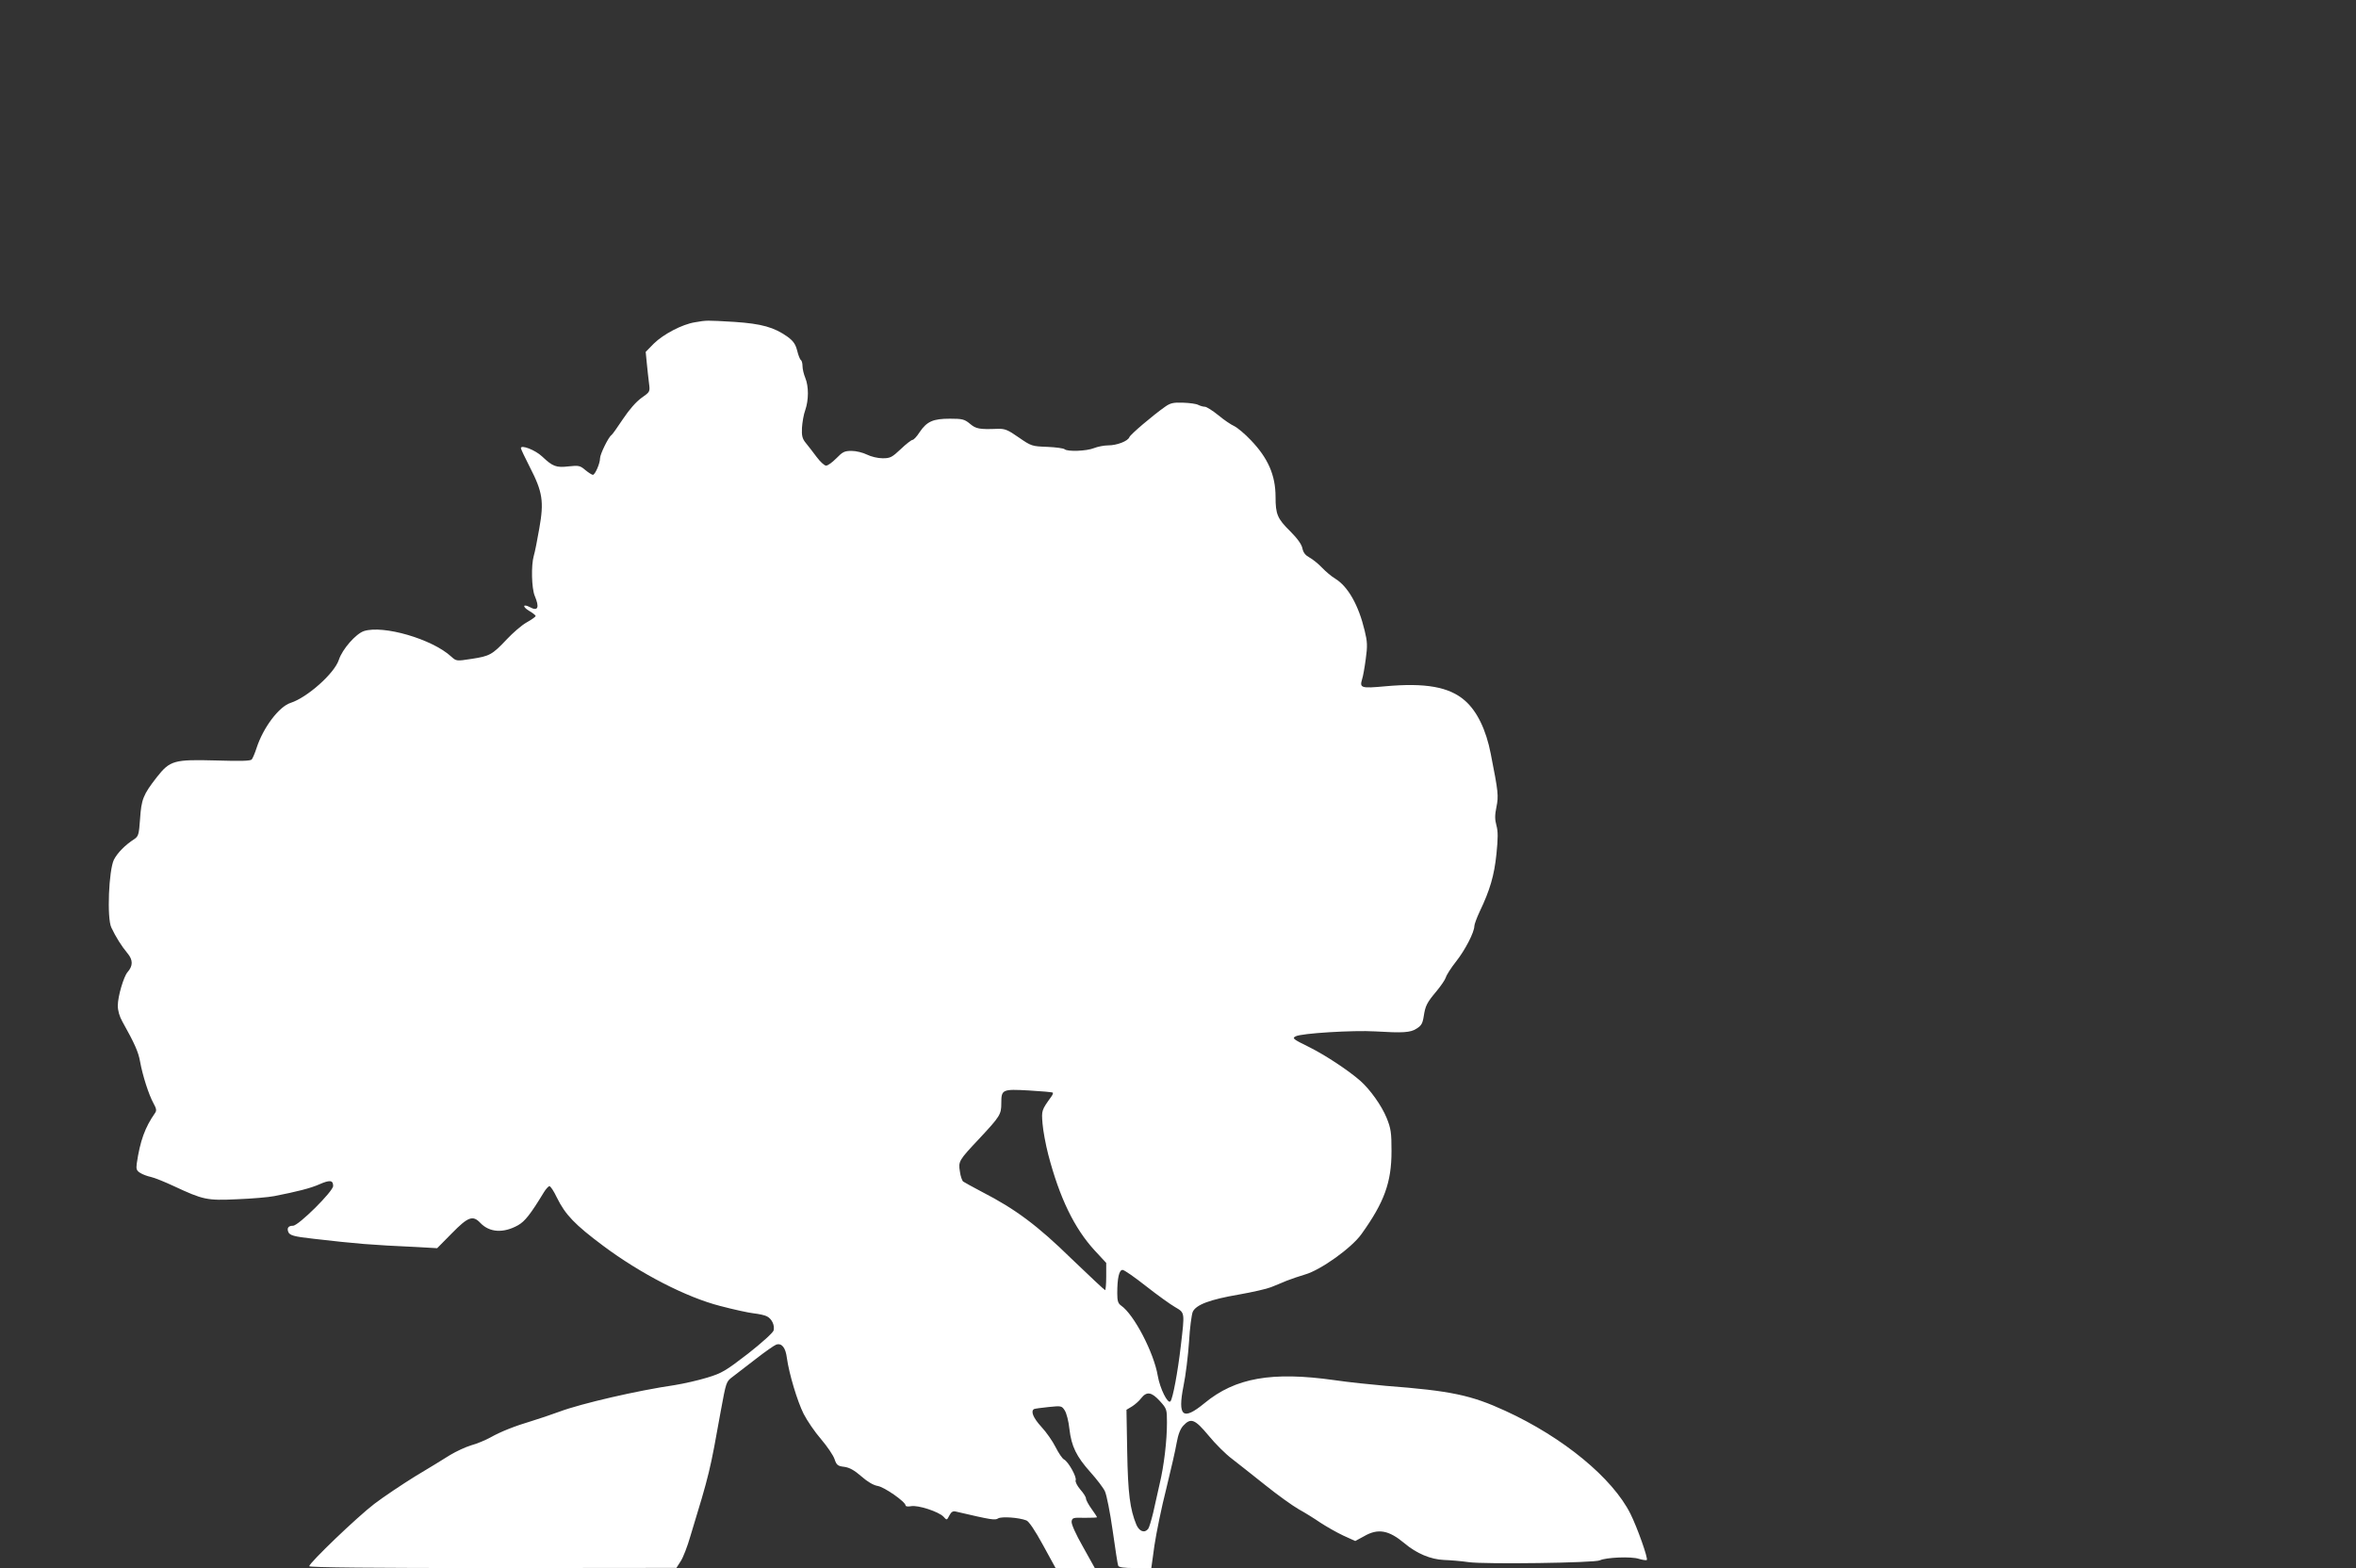 <?xml version="1.0" standalone="no"?>
<!DOCTYPE svg PUBLIC "-//W3C//DTD SVG 20010904//EN"
 "http://www.w3.org/TR/2001/REC-SVG-20010904/DTD/svg10.dtd">
<svg version="1.0" xmlns="http://www.w3.org/2000/svg"
 width="1280pt" height="852pt" viewBox="0 0 1280 852"
 preserveAspectRatio="xMidYMid meet">
<rect x="0" y="0" width="1280" height="852" fill="#333333" stroke="none"/>
<g transform="translate(0,852) scale(0.1,-0.1)"
fill="#ffffff" stroke="none">
<path d="M3776 6769 c-70 -11 -172 -65 -224 -116 l-44 -45 6 -61 c3 -34 9 -83
12 -109 6 -47 6 -47 -41 -80 -29 -21 -66 -63 -100 -114 -30 -45 -58 -85 -63
-88 -16 -10 -62 -104 -62 -126 0 -28 -27 -90 -39 -90 -5 0 -24 12 -41 26 -28
24 -36 26 -90 20 -68 -8 -87 -1 -145 54 -37 35 -115 65 -115 45 0 -5 22 -51
49 -104 69 -134 77 -186 51 -332 -11 -63 -24 -130 -30 -149 -15 -52 -12 -175
5 -217 27 -64 18 -86 -26 -62 -38 20 -42 3 -6 -19 21 -12 37 -25 37 -29 0 -4
-22 -20 -49 -35 -27 -15 -75 -57 -108 -92 -79 -84 -93 -91 -191 -106 -83 -13
-83 -12 -110 12 -104 96 -370 173 -475 139 -44 -15 -117 -98 -136 -156 -24
-74 -172 -205 -262 -234 -63 -20 -149 -134 -185 -245 -9 -28 -21 -56 -26 -62
-6 -9 -61 -10 -193 -6 -230 6 -251 1 -324 -92 -73 -94 -83 -119 -90 -225 -6
-85 -9 -95 -31 -110 -50 -32 -92 -75 -111 -112 -28 -56 -39 -318 -14 -369 24
-51 56 -102 88 -140 30 -36 30 -68 0 -102 -21 -24 -53 -132 -53 -182 0 -27 9
-59 25 -87 66 -118 87 -165 96 -217 14 -77 47 -179 72 -225 17 -31 19 -41 9
-55 -54 -77 -81 -151 -99 -274 -4 -30 -1 -39 19 -51 12 -8 39 -18 58 -22 19
-4 76 -27 125 -50 159 -74 179 -79 344 -71 80 3 171 11 201 17 123 24 198 43
245 64 57 25 75 23 75 -9 0 -29 -188 -216 -218 -216 -25 0 -34 -12 -26 -33 7
-19 29 -26 139 -38 235 -27 303 -33 565 -45 l105 -6 80 81 c88 90 114 99 154
57 50 -53 126 -58 206 -13 37 21 67 59 140 179 11 18 25 33 30 33 6 0 24 -27
40 -61 46 -94 98 -148 252 -263 202 -151 452 -280 636 -327 72 -19 154 -37
182 -40 27 -3 60 -10 71 -16 27 -13 44 -49 37 -77 -3 -12 -65 -68 -139 -126
-122 -94 -142 -106 -221 -130 -49 -15 -128 -33 -178 -41 -200 -29 -507 -100
-625 -144 -47 -17 -114 -40 -148 -50 -97 -29 -172 -59 -227 -90 -27 -15 -75
-35 -105 -43 -30 -9 -82 -33 -115 -53 -33 -21 -118 -73 -190 -116 -71 -44
-171 -111 -221 -149 -93 -71 -354 -321 -354 -339 0 -7 357 -10 998 -10 l997 1
23 36 c13 19 37 81 53 137 105 344 106 351 165 680 29 157 29 159 64 185 19
14 76 58 126 97 50 39 100 74 111 78 30 10 51 -16 58 -72 12 -87 57 -236 91
-304 19 -37 61 -99 95 -138 33 -39 66 -87 73 -108 11 -33 18 -38 53 -42 29 -4
55 -19 93 -52 33 -29 65 -48 89 -52 36 -6 151 -86 151 -106 0 -5 13 -7 29 -4
37 8 152 -30 177 -57 18 -20 18 -20 32 7 10 19 19 25 35 21 197 -46 213 -48
230 -37 19 11 111 5 153 -11 13 -4 47 -54 90 -133 l69 -126 107 0 106 0 -64
115 c-40 70 -64 124 -62 138 3 20 8 22 71 20 37 0 67 1 67 3 0 2 -13 23 -30
46 -16 22 -30 48 -30 56 0 8 -14 30 -31 49 -17 20 -28 42 -25 50 7 17 -39 100
-63 113 -9 4 -30 35 -46 67 -16 32 -50 81 -77 110 -44 48 -60 85 -40 97 4 2
39 7 79 11 69 7 71 7 88 -19 9 -14 21 -59 25 -100 11 -95 38 -150 115 -236 34
-38 70 -85 78 -103 9 -19 28 -114 42 -213 14 -98 27 -185 30 -191 3 -9 31 -13
92 -13 l88 0 17 123 c10 67 38 205 64 307 25 102 51 215 57 252 8 45 20 75 36
92 41 44 63 35 137 -54 36 -44 94 -102 128 -127 33 -26 115 -90 181 -143 66
-53 147 -111 180 -130 33 -18 86 -51 118 -73 32 -21 88 -53 124 -70 l66 -30
48 26 c76 44 134 33 219 -38 66 -56 143 -88 215 -91 33 -1 94 -6 135 -12 88
-12 686 -4 712 10 32 16 172 22 212 8 21 -6 40 -9 43 -6 8 8 -52 177 -89 251
-97 194 -365 415 -679 559 -187 86 -296 109 -649 136 -80 7 -206 20 -280 31
-340 48 -539 13 -706 -125 -118 -97 -147 -73 -114 94 12 58 25 166 30 240 4
74 14 147 20 162 18 39 93 67 250 94 74 13 153 31 175 40 22 9 60 24 85 35 25
10 70 25 100 34 85 24 254 145 307 220 124 173 163 281 163 450 0 101 -3 123
-27 182 -26 64 -88 152 -142 200 -65 57 -189 139 -277 183 -90 44 -95 49 -75
59 30 17 315 34 431 27 152 -9 192 -7 226 15 26 16 33 28 39 67 9 58 17 74 70
137 23 28 46 61 50 74 4 14 29 53 56 87 49 62 99 159 99 192 0 9 13 45 29 79
56 117 79 196 91 312 9 88 9 123 0 156 -9 33 -9 56 0 100 12 60 11 78 -31 290
-25 129 -74 231 -141 289 -85 74 -214 97 -433 77 -130 -12 -139 -9 -125 38 5
14 14 64 20 110 10 72 9 94 -6 155 -33 138 -90 239 -160 282 -19 11 -51 38
-72 60 -20 21 -51 46 -68 55 -22 12 -33 26 -38 49 -4 22 -27 54 -67 94 -69 68
-79 92 -79 186 0 118 -41 211 -134 308 -33 35 -74 69 -91 77 -16 7 -55 33 -86
59 -31 25 -64 46 -73 46 -10 0 -26 5 -36 10 -11 6 -48 11 -83 12 -52 2 -69 -2
-97 -22 -67 -47 -188 -150 -194 -165 -8 -22 -68 -45 -116 -45 -22 0 -57 -7
-77 -15 -39 -16 -143 -20 -159 -6 -5 5 -47 11 -94 13 -83 3 -87 4 -155 51 -60
42 -75 48 -115 47 -100 -4 -118 0 -151 28 -29 24 -41 27 -108 27 -92 0 -125
-15 -164 -72 -15 -24 -33 -43 -39 -43 -6 0 -35 -22 -64 -50 -48 -45 -57 -50
-99 -50 -26 0 -63 9 -85 20 -22 11 -59 20 -83 20 -39 0 -49 -5 -83 -40 -22
-22 -46 -40 -56 -40 -9 0 -32 21 -52 48 -19 26 -46 60 -58 75 -19 23 -23 39
-21 82 2 30 9 73 18 97 19 55 19 129 0 175 -8 19 -15 48 -15 64 0 15 -4 30 -9
33 -5 3 -14 26 -20 51 -9 35 -21 52 -52 75 -73 52 -141 71 -289 81 -155 9
-149 9 -214 -2z m1944 -4186 c2 -2 -1 -12 -8 -21 -53 -74 -54 -75 -48 -147 3
-38 17 -114 31 -168 62 -237 142 -401 252 -521 l63 -68 0 -74 c0 -41 -3 -74
-6 -74 -3 0 -85 77 -182 170 -186 182 -306 271 -487 364 -49 26 -95 51 -102
56 -6 5 -15 30 -18 55 -9 55 -6 60 107 180 111 119 118 130 118 190 0 76 5 78
150 70 69 -4 127 -9 130 -12z m506 -1051 c61 -48 132 -99 158 -114 54 -32 53
-25 31 -213 -16 -138 -43 -284 -56 -299 -14 -17 -57 69 -69 139 -21 125 -129
333 -199 381 -17 12 -21 26 -21 67 0 83 10 127 29 127 9 0 66 -40 127 -88z
m75 -624 c38 -42 39 -45 39 -118 0 -99 -16 -234 -40 -334 -10 -45 -26 -115
-35 -156 -10 -41 -22 -81 -27 -87 -20 -25 -48 -14 -64 22 -35 85 -46 170 -50
398 l-4 227 30 18 c16 10 39 30 50 45 30 38 56 34 101 -15z"/>
</g>
</svg>
